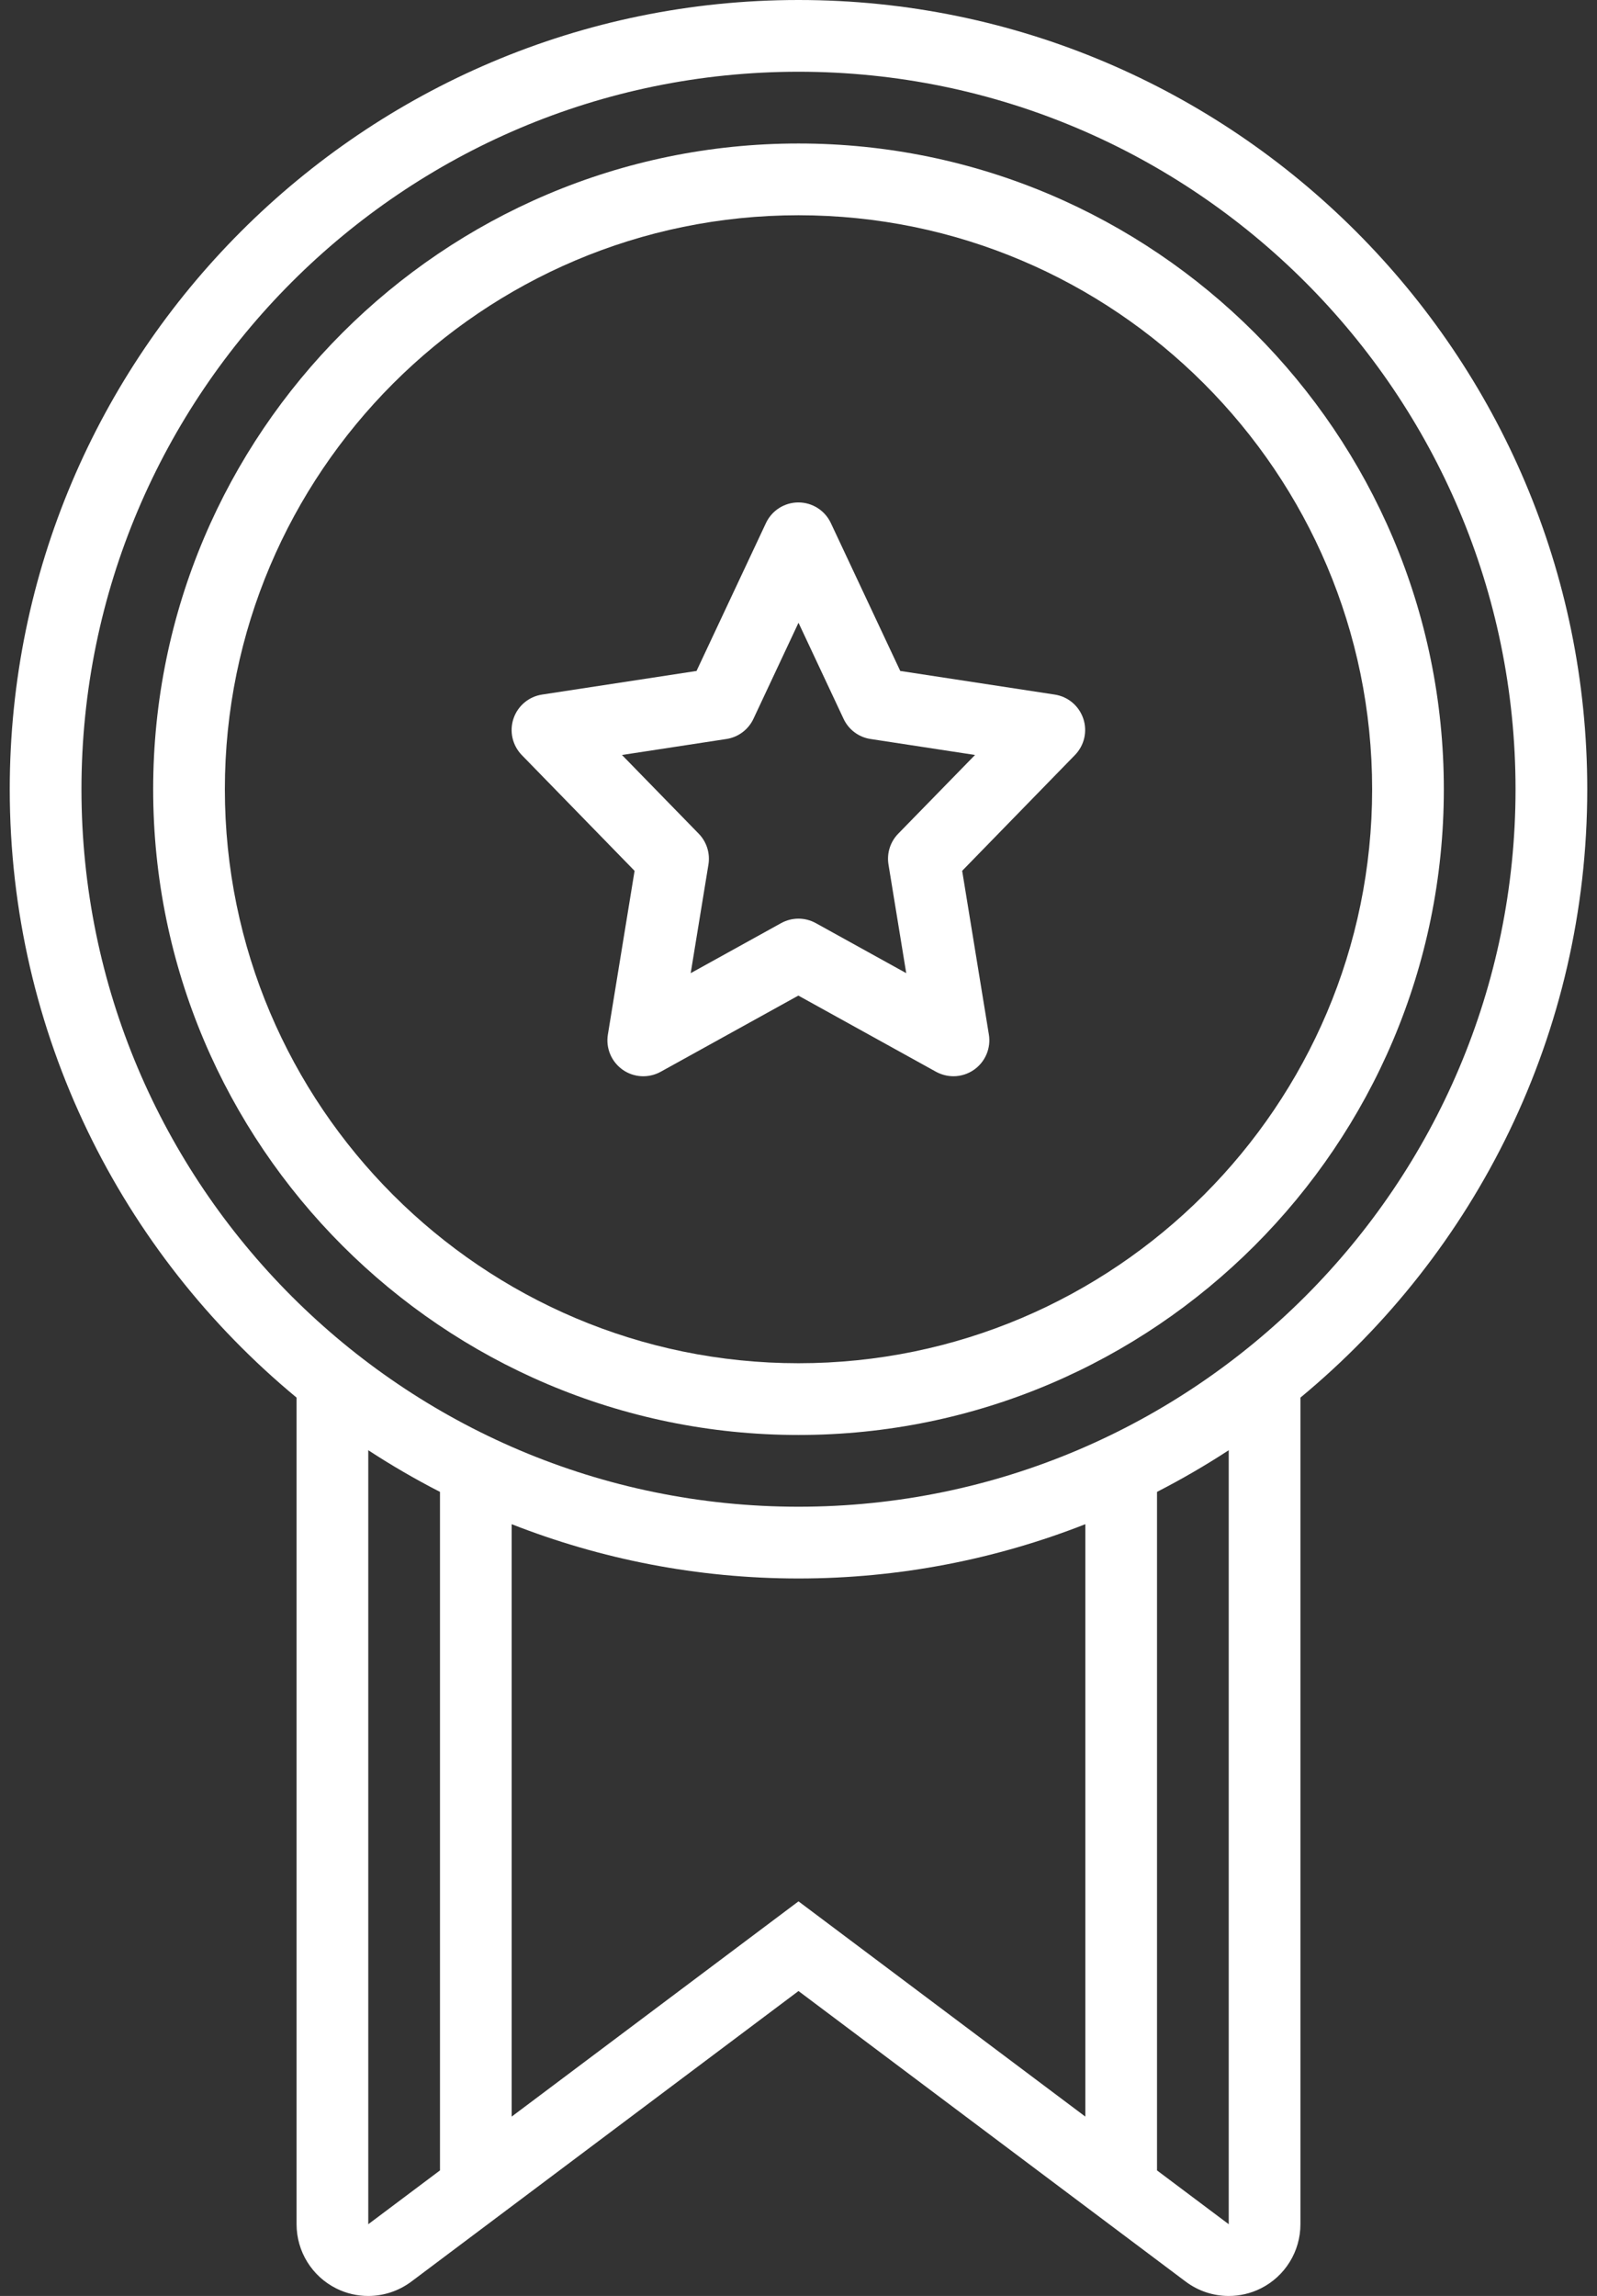 <?xml version="1.0" encoding="UTF-8"?>
<svg xmlns="http://www.w3.org/2000/svg" width="87" height="125" viewBox="0 0 87 125" fill="none">
  <rect x="0" y="0" width="87" height="125" fill="#333333" stroke="none"/>
  <path d="M86.469 42.969C86.469 19.275 67.193 0 43.5 0C19.807 0 0.531 19.275 0.531 42.969C0.531 56.281 6.619 68.203 16.156 76.09V121.094C16.156 122.574 16.992 123.926 18.314 124.588C18.867 124.865 19.465 125 20.059 125C20.891 125 21.715 124.734 22.406 124.219L43.5 108.398L64.594 124.219C65.285 124.736 66.107 125 66.938 125C67.533 125 68.131 124.865 68.686 124.588C70.008 123.926 70.844 122.574 70.844 121.094V76.09C80.381 68.203 86.469 56.281 86.469 42.969ZM20.062 121.094V78.955C21.322 79.777 22.625 80.535 23.969 81.223V118.164L20.062 121.094ZM43.5 103.516L27.875 115.234V82.982C32.721 84.883 37.988 85.938 43.5 85.938C49.012 85.938 54.279 84.883 59.125 82.982V115.234L43.5 103.516ZM66.938 121.094L63.031 118.164V81.223C64.375 80.533 65.678 79.777 66.938 78.955V121.094ZM43.5 82.031C21.961 82.031 4.438 64.508 4.438 42.969C4.438 21.43 21.961 3.906 43.5 3.906C65.039 3.906 82.562 21.43 82.562 42.969C82.562 64.508 65.039 82.031 43.5 82.031Z" fill="white"></path>
  <path d="M43.5 7.812C24.115 7.812 8.344 23.584 8.344 42.969C8.344 62.353 24.115 78.125 43.5 78.125C62.885 78.125 78.656 62.353 78.656 42.969C78.656 23.584 62.885 7.812 43.5 7.812ZM43.5 74.219C26.27 74.219 12.25 60.199 12.25 42.969C12.25 25.738 26.27 11.719 43.5 11.719C60.73 11.719 74.75 25.738 74.75 42.969C74.75 60.199 60.73 74.219 43.5 74.219Z" fill="white"></path>
  <path d="M57.459 37.815L49.043 36.529L45.262 28.477C44.939 27.789 44.25 27.354 43.494 27.354C42.738 27.354 42.049 27.791 41.727 28.477L37.945 36.529L29.529 37.815C28.807 37.926 28.205 38.43 27.973 39.125C27.74 39.82 27.916 40.584 28.426 41.109L34.57 47.412L33.115 56.326C32.994 57.065 33.309 57.807 33.918 58.238C34.527 58.67 35.334 58.713 35.99 58.352L43.492 54.203L50.994 58.352C51.293 58.514 51.619 58.594 51.943 58.594C52.338 58.594 52.732 58.473 53.068 58.236C53.678 57.805 53.992 57.062 53.871 56.324L52.416 47.41L58.56 41.107C59.072 40.582 59.248 39.818 59.014 39.123C58.779 38.428 58.184 37.926 57.459 37.815ZM48.932 45.389C48.498 45.834 48.303 46.455 48.402 47.066L49.369 52.982L44.443 50.258C44.148 50.096 43.824 50.014 43.498 50.014C43.172 50.014 42.848 50.096 42.553 50.258L37.627 52.982L38.594 47.066C38.693 46.455 38.496 45.832 38.064 45.389L33.883 41.103L39.572 40.234C40.215 40.137 40.768 39.725 41.045 39.135L43.5 33.904L45.955 39.135C46.232 39.727 46.785 40.139 47.428 40.234L53.117 41.103L48.932 45.389Z" fill="white"></path>
</svg>
